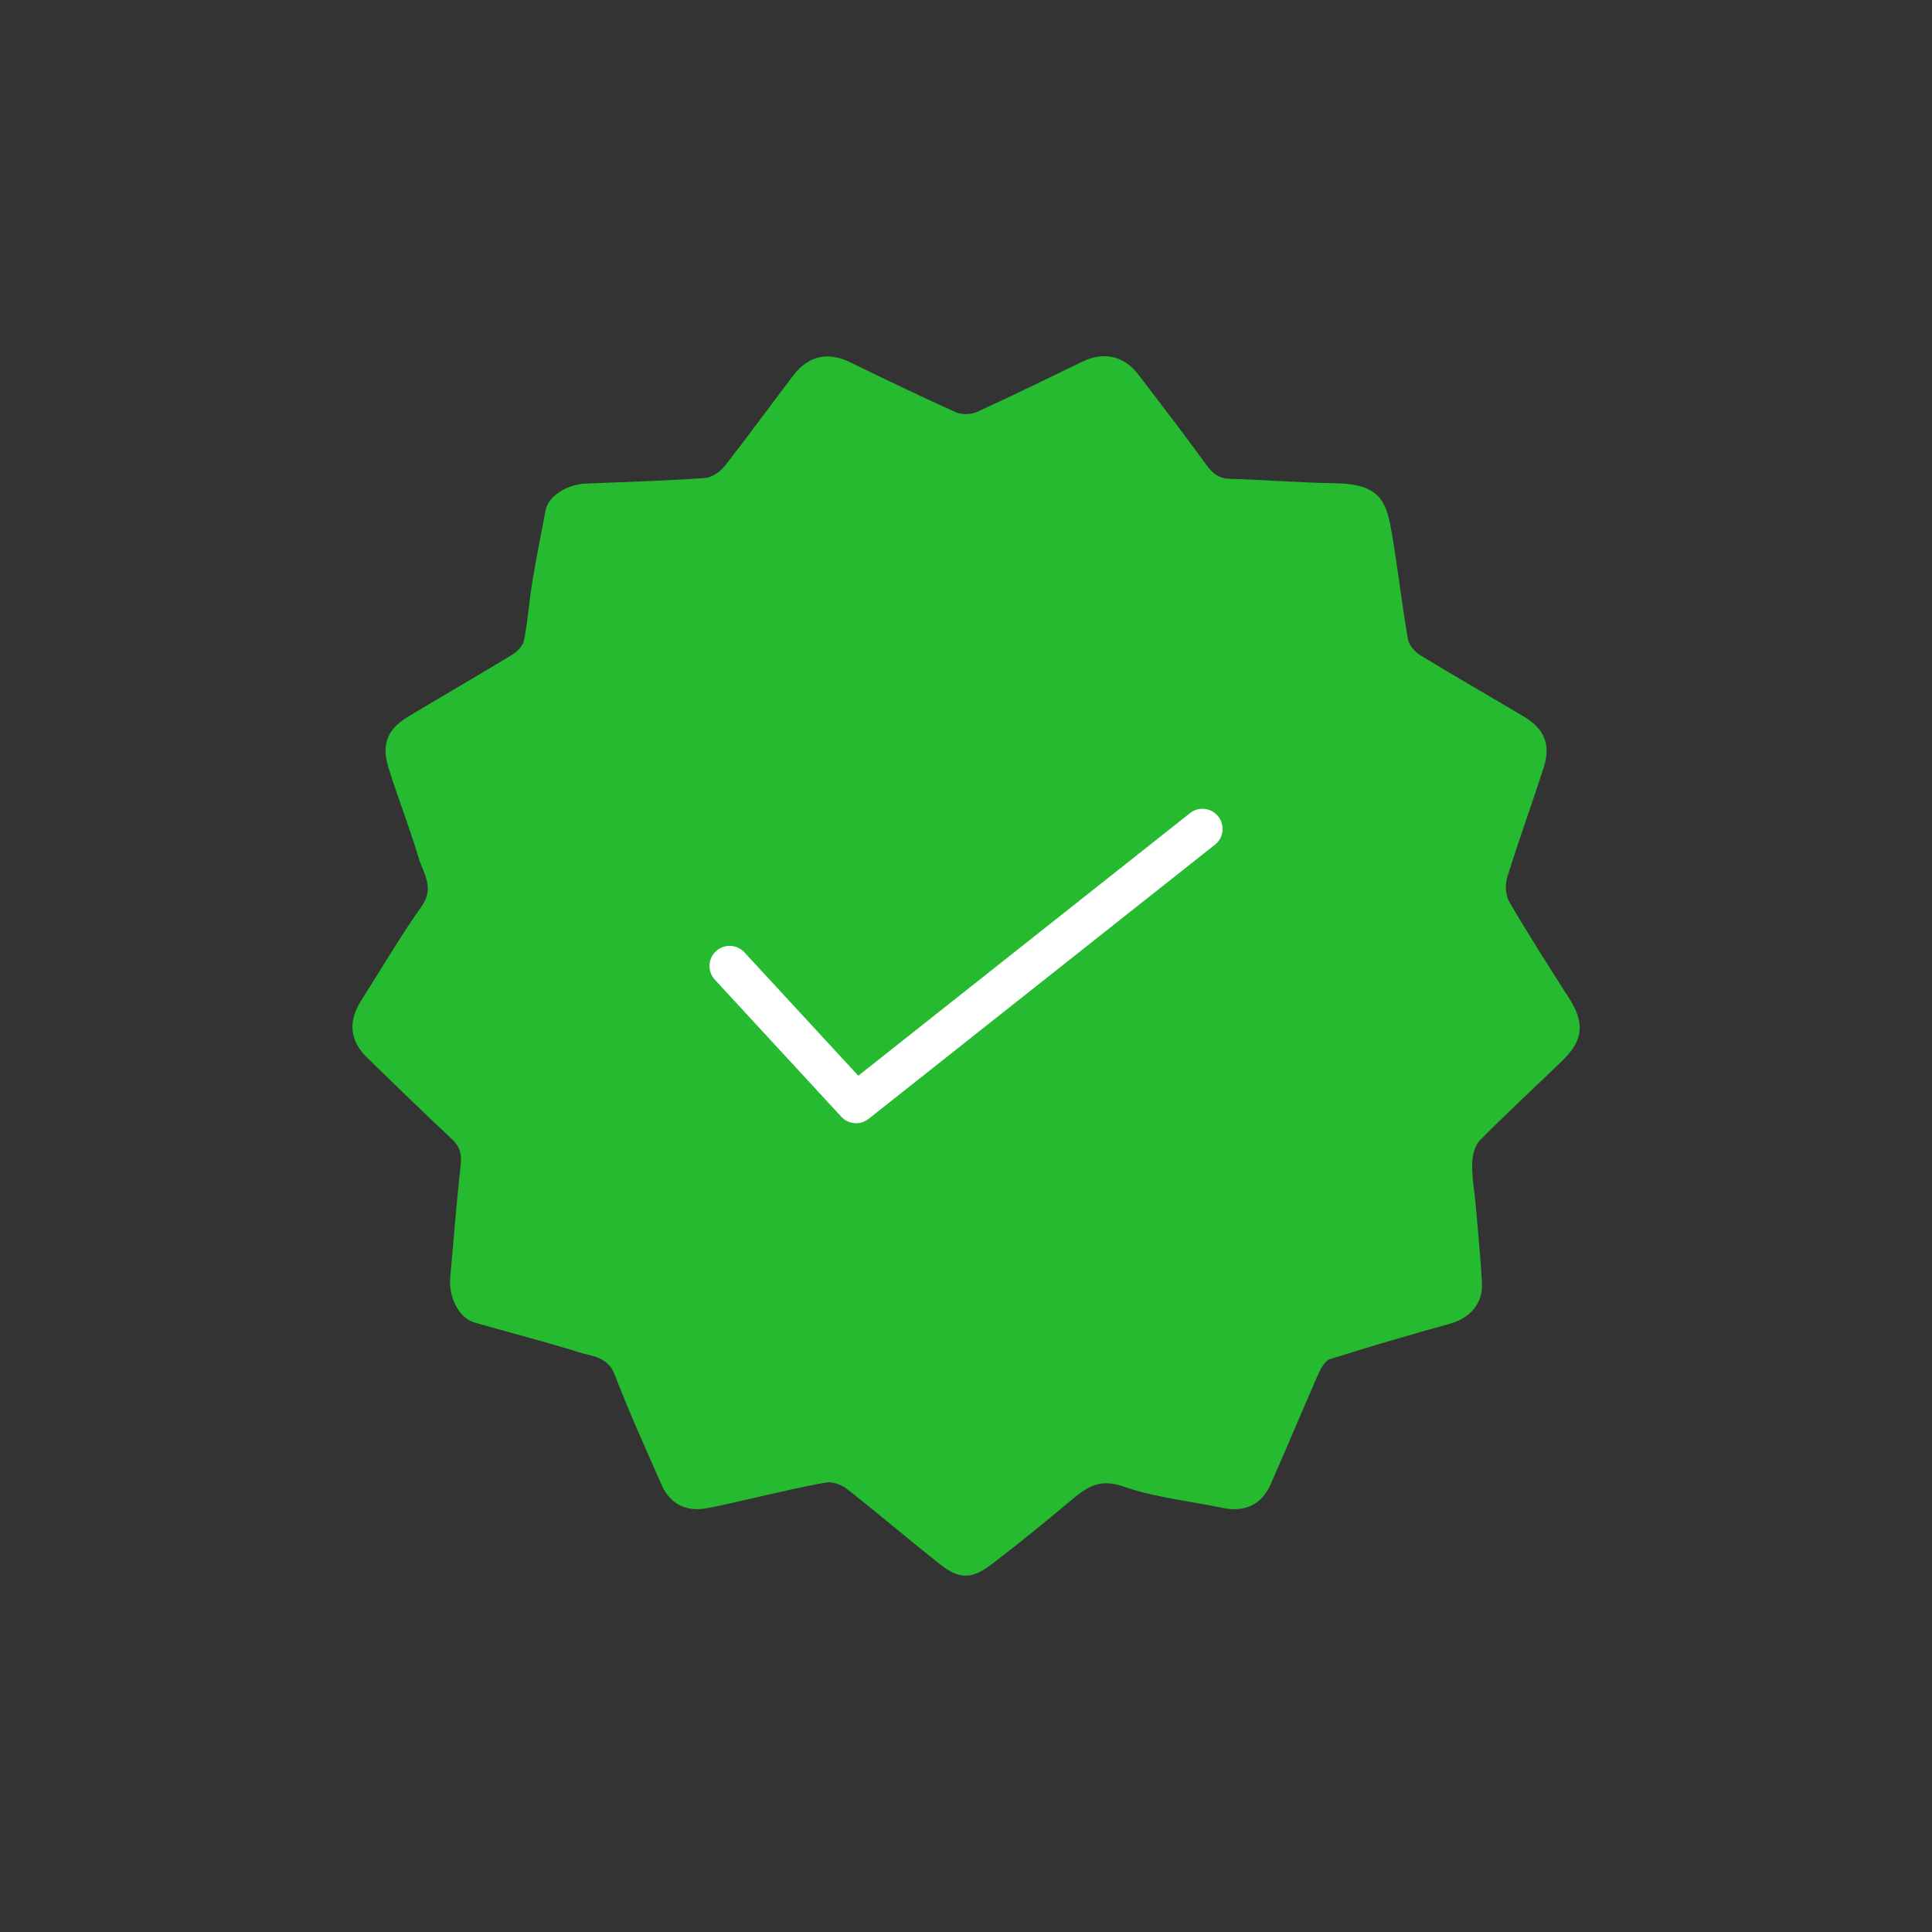 <?xml version="1.0" ?><svg style="enable-background:new 0 0 48 48;" version="1.1" viewBox="0 0 48 48" xml:space="preserve" xmlns="http://www.w3.org/2000/svg" xmlns:xlink="http://www.w3.org/1999/xlink"><rect x="0" y="0" width="48" height="48" fill="#333333" stroke="none"/><g id="Icons"><g id="Icons_19_"><g><path d="M37.5,22.409c-0.095-0.162-0.111-0.427-0.054-0.611     c0.283-0.915,0.614-1.815,0.906-2.728c0.181-0.565,0.021-0.96-0.483-1.261c-0.856-0.511-1.722-1.006-2.574-1.525     c-0.138-0.084-0.289-0.249-0.314-0.397c-0.147-0.845-0.245-1.698-0.385-2.543     c-0.144-0.874-0.266-1.323-1.448-1.339c-0.864-0.012-1.727-0.084-2.591-0.109     c-0.283-0.008-0.436-0.14-0.593-0.357c-0.546-0.753-1.115-1.49-1.679-2.23     c-0.358-0.469-0.86-0.582-1.391-0.325c-0.871,0.421-1.739,0.849-2.62,1.249     c-0.15,0.068-0.382,0.075-0.53,0.008c-0.882-0.397-1.753-0.818-2.622-1.241     c-0.547-0.267-1.038-0.166-1.414,0.328c-0.571,0.751-1.125,1.515-1.708,2.256     c-0.113,0.144-0.324,0.282-0.499,0.294c-0.98,0.067-1.963,0.096-2.945,0.136     c-0.477,0.019-0.938,0.317-1.001,0.661c-0.109,0.589-0.23,1.175-0.327,1.766     c-0.08,0.487-0.114,0.983-0.208,1.467c-0.027,0.137-0.171,0.284-0.3,0.362     c-0.852,0.518-1.716,1.016-2.571,1.528c-0.514,0.308-0.679,0.683-0.503,1.255     c0.231,0.754,0.526,1.488,0.749,2.244c0.113,0.385,0.412,0.749,0.085,1.212     c-0.533,0.754-1.001,1.555-1.498,2.335c-0.341,0.533-0.299,1.007,0.146,1.441     c0.698,0.679,1.396,1.357,2.106,2.023c0.194,0.182,0.241,0.365,0.212,0.625     c-0.101,0.908-0.171,1.82-0.266,2.871c-0.013,0.455,0.225,0.943,0.612,1.055     c0.861,0.249,1.732,0.467,2.587,0.737c0.329,0.104,0.721,0.105,0.893,0.556     c0.355,0.929,0.768,1.837,1.169,2.748c0.199,0.451,0.589,0.659,1.077,0.578     c0.386-0.064,0.767-0.164,1.15-0.248c0.621-0.137,1.238-0.292,1.865-0.398c0.161-0.027,0.382,0.061,0.519,0.168     c0.781,0.615,1.538,1.261,2.319,1.876c0.454,0.357,0.769,0.364,1.237,0.009     c0.668-0.505,1.317-1.036,1.959-1.574c0.393-0.329,0.718-0.597,1.33-0.383     c0.793,0.277,1.652,0.364,2.482,0.536c0.541,0.113,0.963-0.076,1.185-0.578c0.404-0.91,0.784-1.83,1.186-2.741     c0.064-0.144,0.167-0.338,0.293-0.378c0.991-0.313,1.989-0.603,2.99-0.882c0.486-0.136,0.812-0.499,0.786-1.002     c-0.034-0.651-0.101-1.301-0.156-1.952c-0.029-0.339-0.094-0.677-0.087-1.015     c0.004-0.198,0.059-0.449,0.188-0.58c0.673-0.684,1.383-1.333,2.071-2.003c0.506-0.493,0.535-0.927,0.151-1.529     C38.479,24.013,37.974,23.22,37.5,22.409z" style="fill:#25BA2F;"/><g><path d="M21.27,27.906c-0.135,0-0.27-0.055-0.368-0.161l-3.143-3.406      c-0.187-0.203-0.174-0.519,0.029-0.706c0.202-0.188,0.519-0.176,0.707,0.028l2.829,3.065l8.24-6.523      c0.216-0.174,0.532-0.135,0.703,0.081c0.171,0.217,0.135,0.531-0.082,0.702l-8.604,6.811      C21.488,27.871,21.379,27.906,21.27,27.906z" style="fill:#FFFFFF;"/></g></g></g></g></svg>